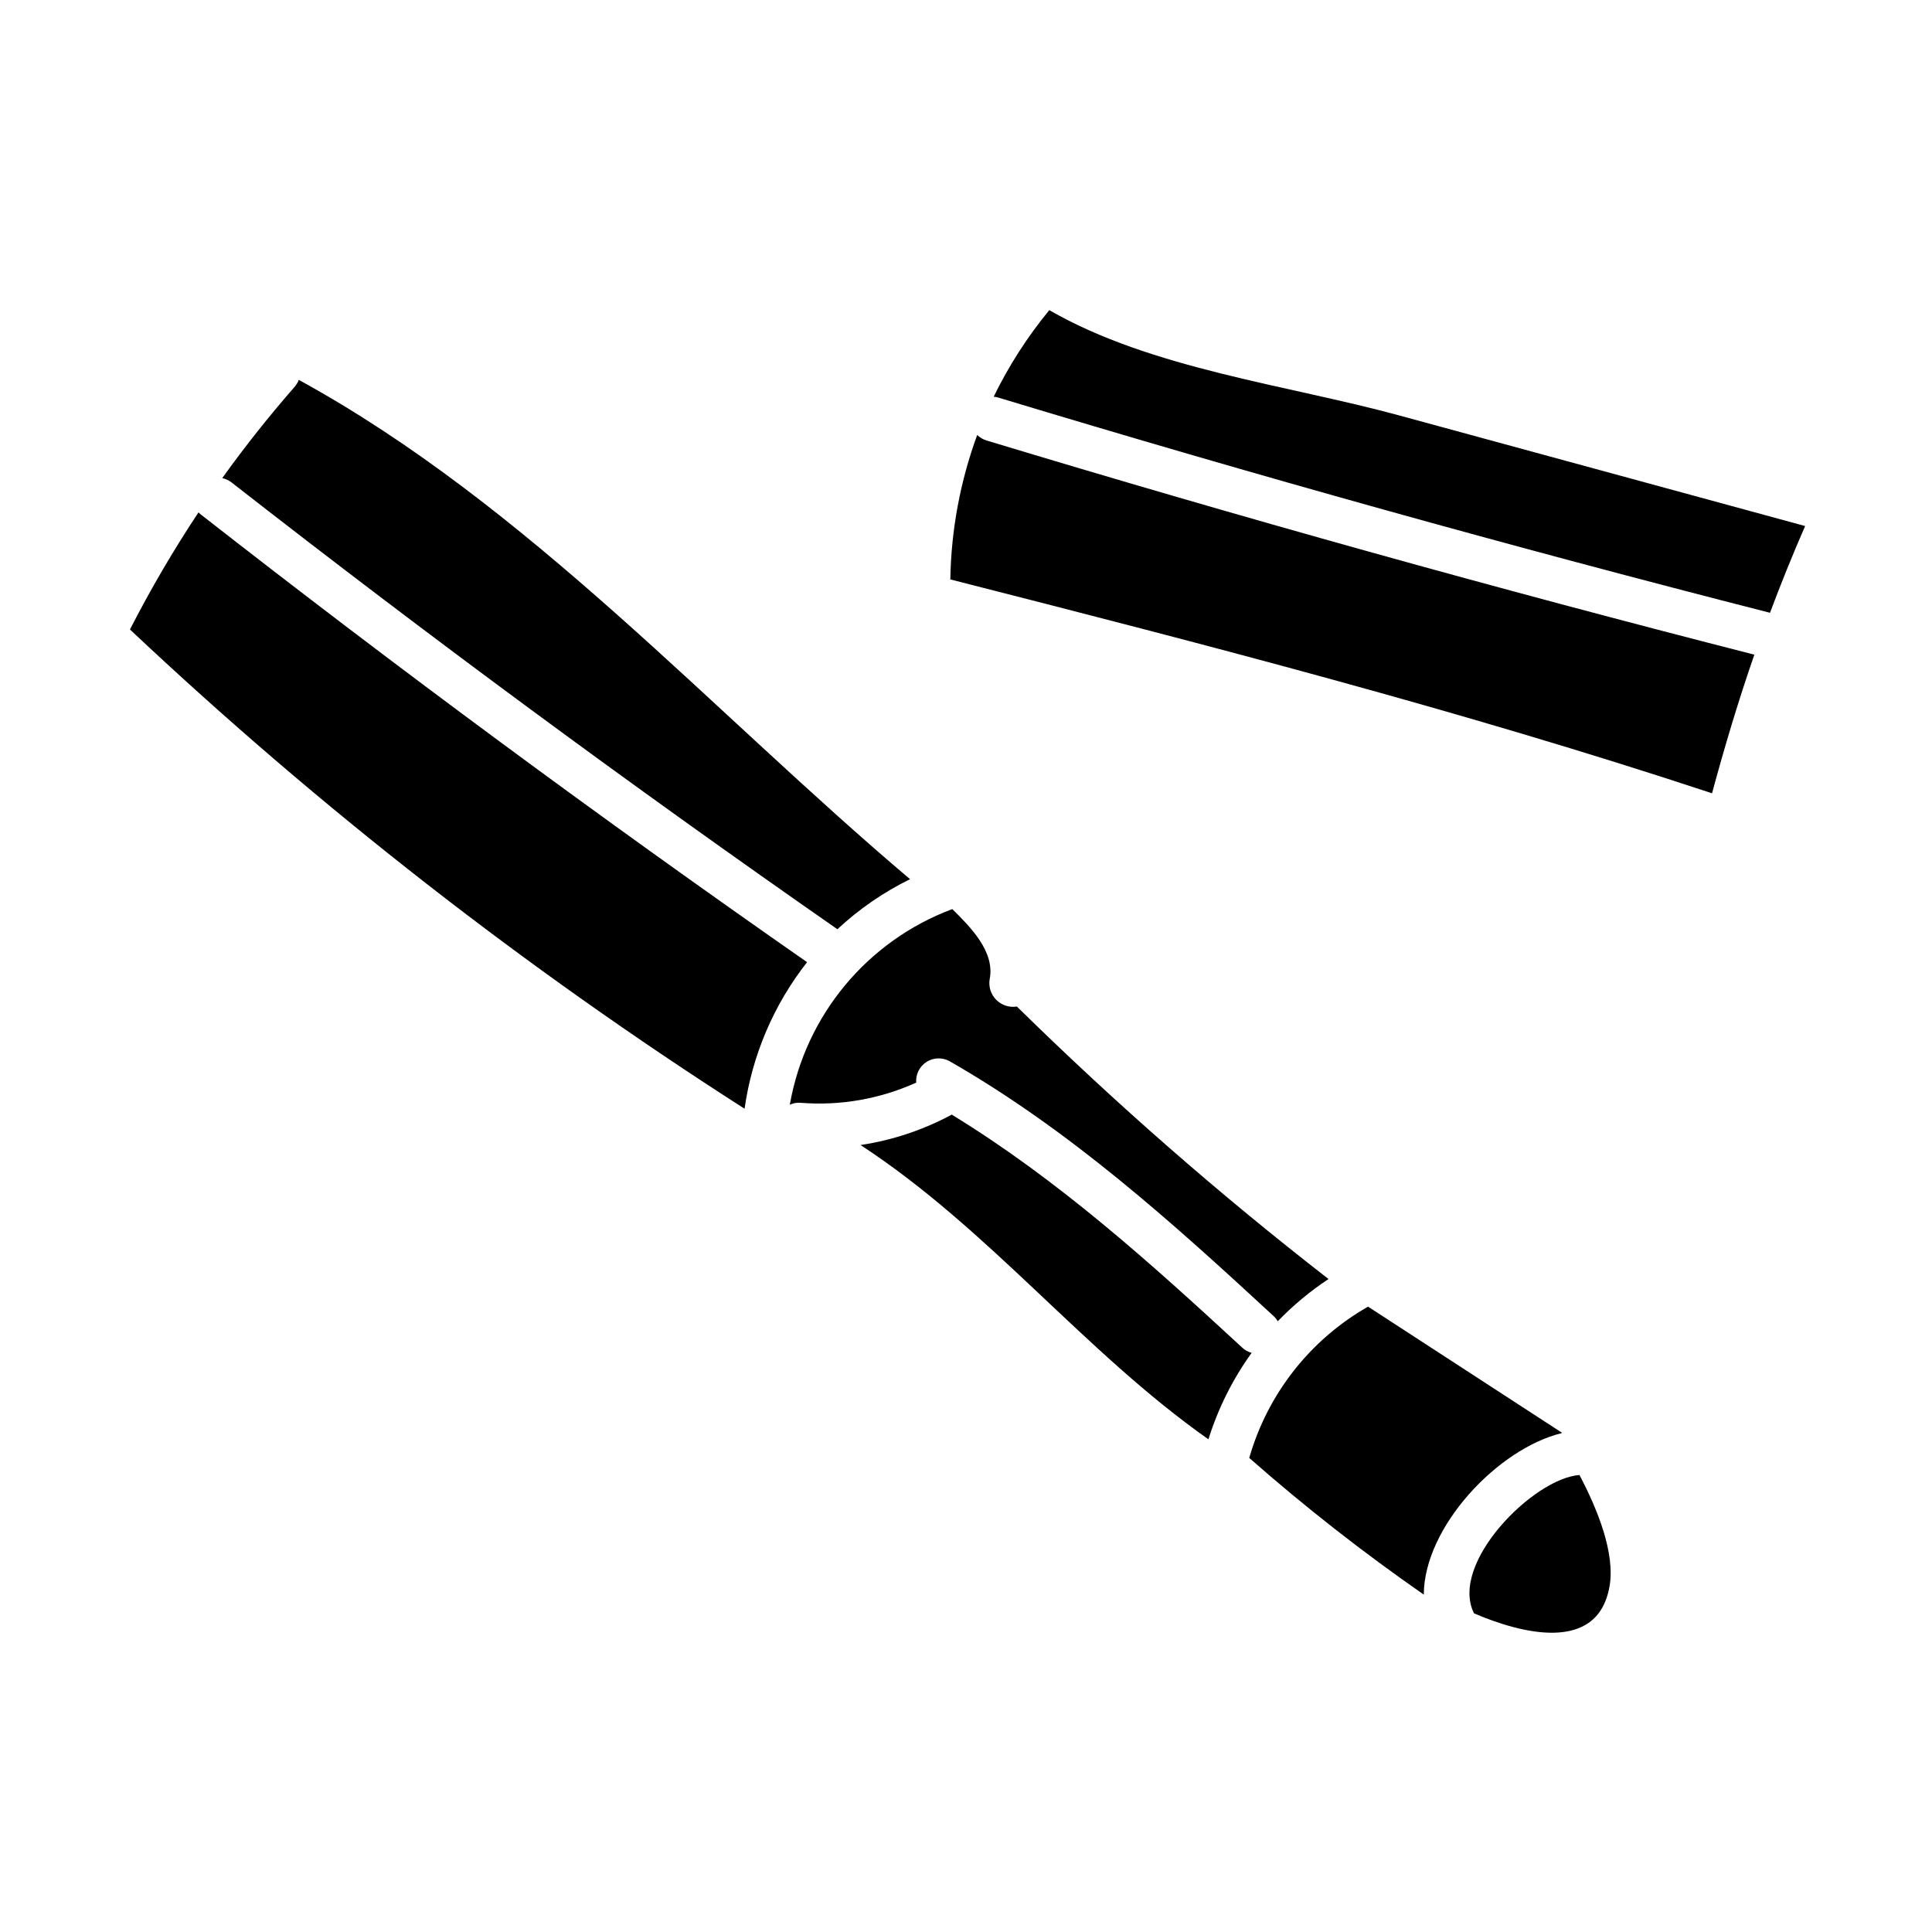 <?xml version="1.0" encoding="UTF-8"?>
<!-- Uploaded to: SVG Repo, www.svgrepo.com, Generator: SVG Repo Mixer Tools -->
<svg fill="#000000" width="800px" height="800px" version="1.1" viewBox="144 144 512 512" xmlns="http://www.w3.org/2000/svg">
 <g>
  <path d="m222.07 246.52c0.477-0.547 0.855-1.172 1.113-1.848 60.84 33.309 109.22 87.691 161.99 132.32-7.035 3.453-13.523 7.922-19.254 13.266-54.578-37.992-108.09-77.449-160.52-118.38-0.734-0.574-1.586-0.977-2.496-1.184 5.973-8.328 12.363-16.387 19.168-24.172zm119.26 191.31c-58.121-37.188-112.65-79.707-162.89-127.01 5.465-10.68 11.531-21.039 18.164-31.035 0.141 0.152 0.293 0.293 0.449 0.43 52.527 41.051 106.14 80.641 160.83 118.77-8.844 11.266-14.559 24.664-16.57 38.848zm14.816-1.574c-0.977-0.082-1.957 0.094-2.84 0.516 4.141-23.699 20.527-43.43 43.062-51.855 4.816 4.754 11.328 11.277 9.914 18.523-0.352 2.008 0.289 4.059 1.719 5.508s3.473 2.117 5.484 1.793c26.102 25.656 53.676 49.77 82.586 72.215-4.883 3.227-9.395 6.981-13.453 11.195-0.297-0.508-0.668-0.973-1.098-1.375-26.871-24.836-54.016-49.312-85.922-67.574-1.922-1.039-4.258-0.945-6.09 0.242-1.836 1.188-2.871 3.285-2.707 5.461-9.605 4.352-20.16 6.191-30.672 5.348zm108.1 89.18c-33.184-23.402-57.922-55.562-92.188-77.992 8.457-1.27 16.637-3.996 24.164-8.059 28.211 17.262 52.711 39.332 76.957 61.73 0.711 0.672 1.578 1.152 2.519 1.406-5.027 6.973-8.895 14.711-11.453 22.914zm57.07 41.148c-16.043-11.141-31.438-23.191-46.109-36.094-0.047-0.043-0.098-0.066-0.148-0.109 4.856-16.969 16.156-31.363 31.488-40.105l51.348 33.387-0.027 0.125c-16.879 4.129-36.445 24.762-36.555 42.797zm49.199-2.066c-3.18 17.84-23.75 12.254-35.887 7.031-6.66-13.289 15.82-35.816 27.945-36.656 4.801 9.105 9.535 20.781 7.957 29.629z"/>
  <path d="m597.71 354.23c-66.402-21.949-134.13-39.398-201.87-56.68h0.004c0.215-13.066 2.625-26.008 7.125-38.281 0.695 0.684 1.551 1.188 2.484 1.465 67.406 20.402 135.23 39.32 203.47 56.758-4.203 12.094-7.871 24.359-11.215 36.738zm15.352-47.836c-68.574-17.516-136.73-36.523-204.47-57.023-0.41-0.121-0.828-0.203-1.254-0.242 3.996-8.199 8.945-15.898 14.738-22.941 26.973 15.559 63.051 19.816 92.602 27.871l107.7 29.344c-3.312 7.59-6.414 15.254-9.309 22.992z"/>
 </g>
</svg>